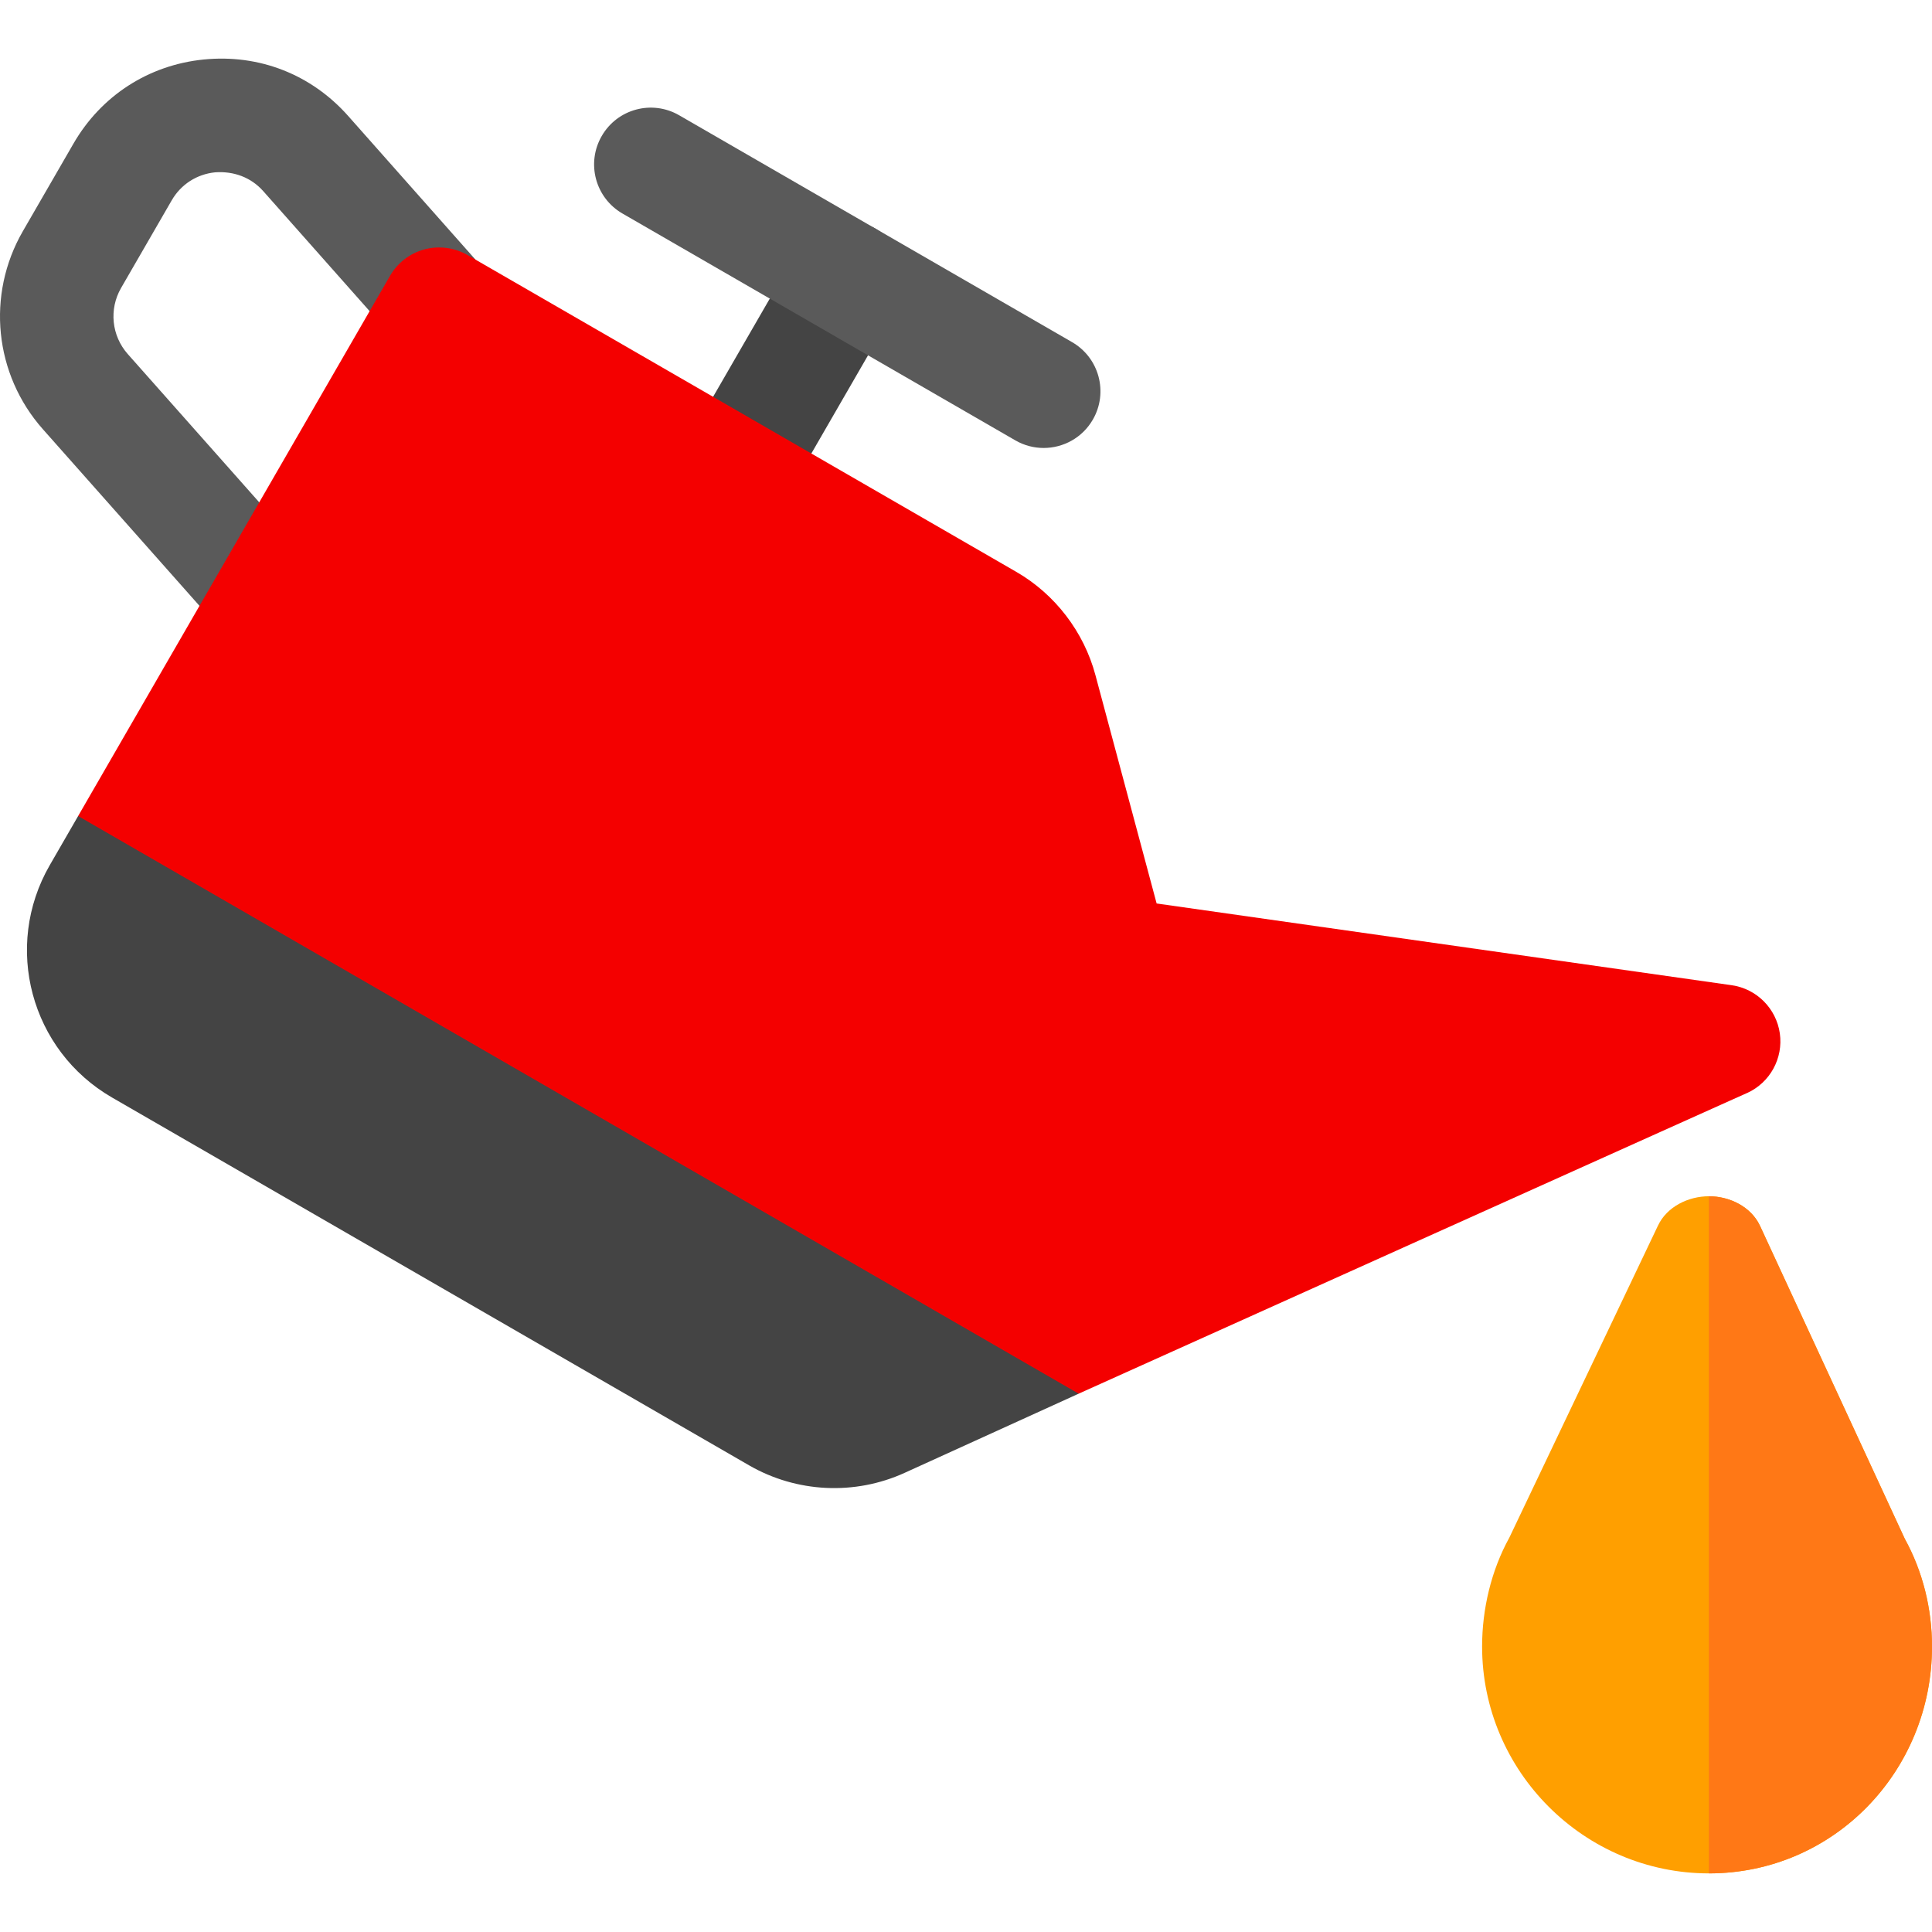 <?xml version="1.0" encoding="UTF-8"?>
<!-- Generator: Adobe Illustrator 19.0.0, SVG Export Plug-In . SVG Version: 6.00 Build 0)  -->
<svg xmlns="http://www.w3.org/2000/svg" xmlns:xlink="http://www.w3.org/1999/xlink" version="1.1" id="Capa_1" x="0px" y="0px" viewBox="0 0 512.001 512.001" style="enable-background:new 0 0 512.001 512.001;" xml:space="preserve">
<path style="fill:#5A5A5A;" d="M71.295,173.725c-4.139,0-8.278-1.702-11.243-5.064L11.37,113.755  C-1.531,99.209-3.659,78.134,6.042,61.299L19.457,38.08c7.338-12.711,19.917-20.841,34.505-22.309  c14.765-1.482,28.546,3.978,38.277,14.926l35.385,39.935c5.504,6.208,4.932,15.704-1.276,21.208  c-6.208,5.49-15.704,4.932-21.208-1.276L69.755,50.645c-3.229-3.64-7.793-5.327-12.754-4.976c-4.872,0.499-9.071,3.214-11.506,7.441  L32.08,76.329c-3.229,5.607-2.525,12.636,1.775,17.495l48.683,54.906c5.504,6.208,4.947,15.704-1.276,21.208  C78.399,172.477,74.847,173.725,71.295,173.725z"></path>
<g>
	<path style="fill:#444444;" d="M65.794,220.283l-45.089-4.022l-7.515,13.015c-12.445,21.581-5.075,49.118,16.511,61.584   l168.812,97.468c12.603,7.274,28.018,8.005,41.213,1.996l46.125-20.985l3.57-45.357L65.794,220.283z"></path>
	<path style="fill:#444444;" d="M194.464,140.717c-2.554,0-5.137-0.646-7.499-2.011c-7.192-4.154-9.658-13.341-5.504-20.533   l30.058-52.059c4.139-7.221,13.341-9.658,20.533-5.504c7.192,4.154,9.658,13.341,5.504,20.533l-30.058,52.059   C204.708,138.031,199.66,140.717,194.464,140.717z"></path>
</g>
<path style="fill:#5A5A5A;" d="M276.58,118.716c-2.554,0-5.137-0.646-7.499-2.011L164.964,56.589  c-7.192-4.154-9.658-13.341-5.504-20.533c4.139-7.206,13.341-9.672,20.533-5.504L284.11,90.669  c7.192,4.154,9.658,13.341,5.504,20.533C286.825,116.03,281.776,118.716,276.58,118.716z"></path>
<path style="fill:#FF9F00;" d="M504.787,407.796l-38.374-82.96c-2.406-5.109-8.117-7.815-13.526-7.815s-11.122,2.706-13.526,7.815  l-39.376,82.66c-4.808,8.716-7.214,18.937-7.214,28.857c0,33.063,27.053,60.116,60.116,60.116s59.114-27.053,59.114-60.116  C512.001,426.432,509.595,416.512,504.787,407.796z"></path>
<path style="fill:#F40000;" d="M458.933,261.095l-152.412-21.663l-16.218-60.513c-3.068-11.477-10.714-21.457-21.003-27.387  L123.897,67.581c-3.449-1.982-7.588-2.51-11.404-1.497c-3.845,1.027-7.133,3.552-9.129,7.001  c-2.275,3.942-85.081,147.369-82.66,143.176L285.852,369.34c4.519-2.056,186.908-84.119,177.161-79.684  c6.076-2.759,9.599-9.203,8.66-15.807C470.719,267.245,465.538,262.049,458.933,261.095z"></path>
<path style="fill:#FF7816;" d="M512.001,436.351c0,33.063-26.051,60.116-59.114,60.116V317.02c5.41,0,11.121,2.706,13.526,7.815  l38.374,82.96C509.595,416.512,512.001,426.432,512.001,436.351z"></path>
<g>
</g>
<g>
</g>
<g>
</g>
<g>
</g>
<g>
</g>
<g>
</g>
<g>
</g>
<g>
</g>
<g>
</g>
<g>
</g>
<g>
</g>
<g>
</g>
<g>
</g>
<g>
</g>
<g>
</g>
</svg>
